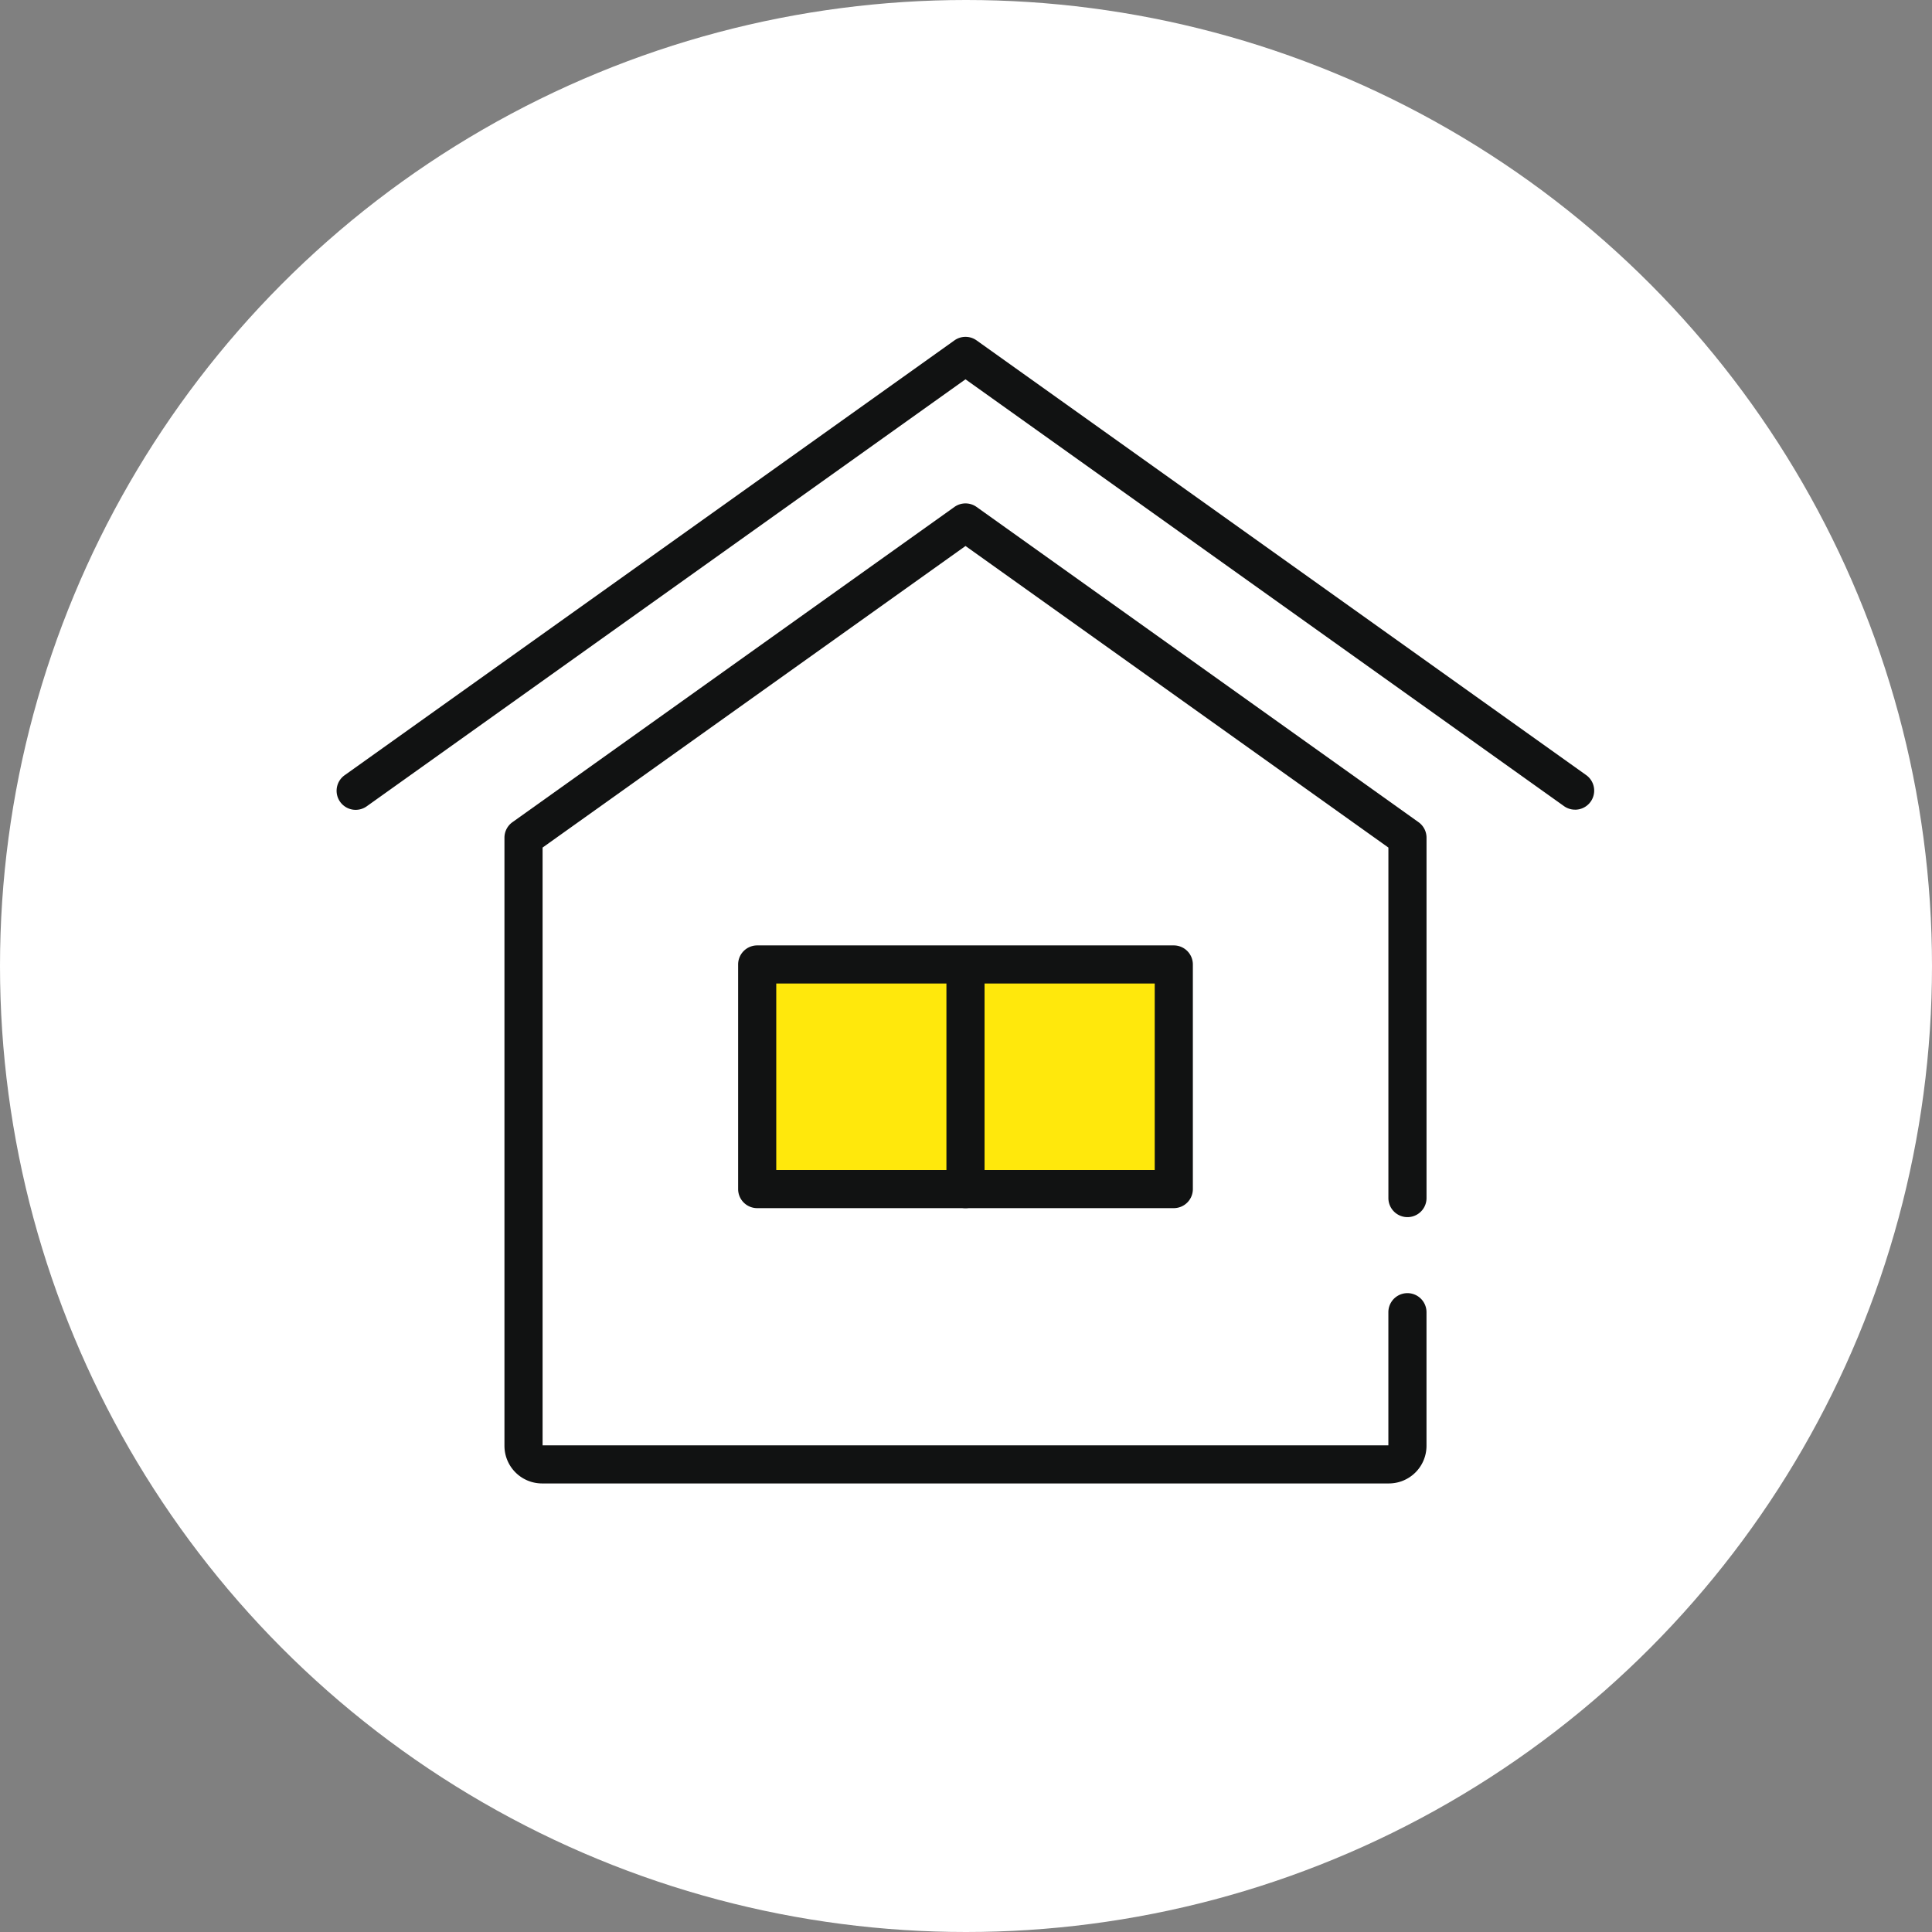 <svg xmlns="http://www.w3.org/2000/svg" width="76" height="76" viewBox="0 0 76 76">
  <rect x="0" y="0" width="76" height="76" fill="#808080" stroke="none"/>
  <g id="グループ_123698" data-name="グループ 123698" transform="translate(17780 181)">
    <circle id="楕円形_812" data-name="楕円形 812" cx="38" cy="38" r="38" transform="translate(-17780 -181)" fill="#fff"/>
    <g id="グループ_123697" data-name="グループ 123697" transform="translate(-18085.777 -486.615)">
      <path id="パス_137877" data-name="パス 137877" d="M358.948,362.514H325.635a1.481,1.481,0,0,1-1.479-1.479V337.112a.75.75,0,0,1,.315-.611l17.386-12.4a.75.75,0,0,1,.871,0l17.385,12.4a.75.75,0,0,1,.315.611v14.176a.75.75,0,0,1-1.5,0V337.5l-16.635-11.863L325.656,337.5v23.516h33.271v-5.238a.75.75,0,0,1,1.5,0v5.259A1.481,1.481,0,0,1,358.948,362.514Z" transform="translate(1.465 1.456)" fill="#111212"/>
      <path id="パス_137878" data-name="パス 137878" d="M367.736,337.465a.746.746,0,0,1-.435-.139l-23.544-16.79-23.544,16.79a.75.75,0,1,1-.871-1.221l23.98-17.1a.75.75,0,0,1,.871,0l23.98,17.1a.75.75,0,0,1-.436,1.361Z" transform="translate(0)" fill="#111212"/>
      <rect id="長方形_38995" data-name="長方形 38995" width="16.388" height="8.835" transform="translate(335.563 343.555)" fill="#ffe80c"/>
      <path id="長方形_38995_-_アウトライン" data-name="長方形 38995 - アウトライン" d="M0-.75H16.388a.75.75,0,0,1,.75.75V8.835a.75.75,0,0,1-.75.75H0a.75.75,0,0,1-.75-.75V0A.75.75,0,0,1,0-.75ZM15.638.75H.75V8.085H15.638Z" transform="translate(335.563 343.555)" fill="#111212"/>
      <path id="パス_137879" data-name="パス 137879" d="M0,10.013a.75.75,0,0,1-.75-.75V1A.75.75,0,0,1,0,.25.75.75,0,0,1,.75,1V9.263A.75.75,0,0,1,0,10.013Z" transform="translate(343.757 343.128)" fill="#111212"/>
    </g>
  </g>
</svg>
